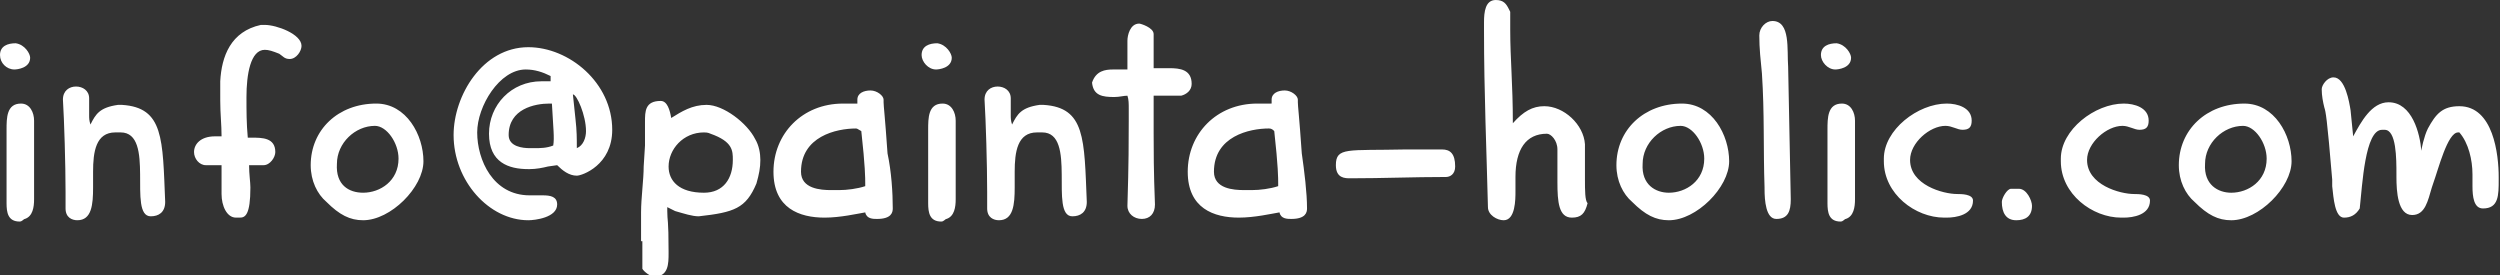 <svg id="レイヤー_1" xmlns="http://www.w3.org/2000/svg" width="190.7" height="21" viewBox="0 0 190.7 21"><rect x="0" y="0" width="190.7" height="21" fill="#333333" stroke="none"/><style>.st0{fill:#fff}</style><path class="st0" d="M1.2 3.3c.7.1 1.1.8 1.1 1.1 0 .8-1 .9-1.2.9C.5 5.3 0 4.8 0 4.2c0-.7.6-.9 1.2-.9m.4 4.6c.7 0 1 .7 1 1.3v6c0 .6-.1 1.3-.7 1.5-.1 0-.2.2-.4.2-.9 0-1-.7-1-1.4V9.9c0-.9 0-2 1.1-2M5 14.6c0-2-.1-5.4-.2-7 0-.7.5-1 1-1s1 .3 1 .9v1.3c0 .2 0 .4.1.7.4-.8.7-1.3 2.1-1.5h.3c3.2.2 3.1 2.6 3.3 7.4 0 .8-.5 1.1-1.1 1.1-1.8 0 .4-6.4-2.3-6.4h-.4c-1.5 0-1.7 1.5-1.7 3v1.2c0 1.3-.1 2.5-1.2 2.5-.4 0-.9-.2-.9-.9v-1.3m11.9-2h-1.2c-.5 0-.9-.5-.9-1 0-.6.5-1.2 1.6-1.2h.5c0-.9-.1-1.7-.1-2.7V6.2c.1-1.9.8-3.8 3.1-4.3h.3c.9 0 2.8.7 2.8 1.6 0 .4-.4 1-.9 1-.4 0-.5-.2-.8-.4-.5-.2-.8-.3-1.1-.3-1.1 0-1.4 1.9-1.4 3.6 0 1.1 0 2 .1 3.1h.3c.8 0 1.8 0 1.8 1.1 0 .4-.4 1-.9 1H19c0 .7.1 1.3.1 1.7 0 2.1-.4 2.3-.8 2.3H18c-.7 0-1.1-.9-1.1-1.8v-2.2zm6.8 0c0-2.7 2.1-4.7 5-4.7 2.3 0 3.6 2.4 3.6 4.4 0 2-2.5 4.5-4.6 4.5-1 0-1.8-.4-2.8-1.4-.7-.6-1.2-1.6-1.2-2.8m4 2.1c1.3 0 2.7-.9 2.7-2.6 0-1.2-.9-2.5-1.8-2.5-1.5 0-2.9 1.3-2.9 2.9-.1 1.6.9 2.2 2 2.2m13.7.2c.6 0 1.1.1 1.1.7 0 1-1.7 1.2-2.2 1.2-3 0-5.7-3-5.7-6.5 0-3 2.2-6.7 5.7-6.7 3.1 0 6.4 2.7 6.4 6.3 0 2.7-2.3 3.5-2.7 3.5-.6 0-1.1-.4-1.5-.8l-.7.1c-.4.1-.9.2-1.4.2h-.1c-1.5 0-3-.5-3-2.7s1.7-4 4-4h.7v-.4c-.6-.3-1.2-.5-1.9-.5-2 0-3.7 2.8-3.7 4.8 0 2.1 1.2 4.8 4 4.8h1m.7-7h-.2c-1.1 0-3.1.4-3.1 2.4 0 .9 1.1 1 1.6 1h.4c.4 0 .9 0 1.4-.2.1-.6 0-1.3-.1-3.2m1.9 3.4c.5-.2.7-.8.7-1.3 0-1.2-.7-2.8-1-2.8l.2 1.9c.1.9.1 1.4.1 2.2m4.9 7.1v-2.2c0-1.1.2-2.5.2-3.5l.1-1.6V9.3c0-.8 0-1.6 1.2-1.6.5 0 .7.7.8 1.3.8-.5 1.6-1 2.7-1 1.3 0 3.1 1.4 3.7 2.6.3.5.4 1.1.4 1.6 0 .6-.1 1.1-.3 1.8-.8 1.9-1.7 2.2-4.4 2.5-.5 0-1.1-.2-1.8-.4l-.6-.3v.3c0 .8.1.5.1 3.1v.1c0 .8 0 1.8-1.1 1.8-.3 0-.8-.4-.9-.6v-2.1zm4.8-8.3c-1.6 0-2.7 1.3-2.7 2.6 0 1.1.8 2 2.7 2 1.5 0 2.2-1.1 2.2-2.5 0-.7 0-1.4-1.7-2-.2-.1-.4-.1-.5-.1m14.4 5.8c0 .3-.1.8-1.2.8-.3 0-.8 0-.9-.5-.6.1-1.9.4-3.1.4-1.9 0-3.9-.7-3.9-3.5 0-2.9 2.2-5.2 5.3-5.2h1.1v-.3c0-.5.5-.7 1-.7s1 .4 1 .7v.2c0 .3.1 1 .3 3.9.3 1.4.4 3 .4 4.2m-2.8-6.1c-1.5 0-4.2.6-4.2 3.3 0 1.3 1.5 1.4 2.3 1.4h.6c.6 0 1.4-.1 2-.3V14c0-.4 0-1.3-.3-4-.2-.1-.3-.2-.4-.2m6.2-6.5c.7.1 1.1.8 1.1 1.1 0 .8-1 .9-1.2.9-.6 0-1.1-.6-1.1-1.1 0-.7.6-.9 1.2-.9m.4 4.6c.7 0 1 .7 1 1.3v6c0 .6-.1 1.3-.7 1.5-.1 0-.2.2-.4.2-.9 0-1-.7-1-1.4V9.9c0-.9 0-2 1.1-2m3.4 6.7c0-2-.1-5.4-.2-7 0-.7.5-1 1-1s1 .3 1 .9v1.3c0 .2 0 .4.1.7.4-.8.7-1.3 2.1-1.5h.3c3.2.2 3.1 2.6 3.3 7.4 0 .8-.5 1.1-1.1 1.1-1.8 0 .4-6.4-2.3-6.4h-.4c-1.5 0-1.7 1.5-1.7 3v1.2c0 1.3-.1 2.5-1.2 2.5-.4 0-.9-.2-.9-.9v-1.3m10.8-5.3v-1c0-.4 0-.7-.1-1-.3 0-.6.1-1 .1-.9 0-1.6-.1-1.7-1.1.3-.9 1-1 1.6-1H86V3.1c0-.4.2-1.3.9-1.3.1 0 1.1.3 1.1.8v2.6h1.2c.8 0 1.7.1 1.7 1.2 0 .5-.4.8-.8.9H88v2.9c0 1.2 0 2.9.1 5.4 0 .7-.4 1.1-1 1.1s-1.1-.4-1.1-1c.1-3.2.1-5.1.1-6.4m13.6 6.6c0 .3-.1.8-1.2.8-.3 0-.8 0-.9-.5-.6.1-1.9.4-3.1.4-1.9 0-3.9-.7-3.9-3.5 0-2.9 2.2-5.2 5.3-5.2H97v-.3c0-.5.5-.7 1-.7s1 .4 1 .7v.2c0 .3.1 1 .3 3.9.2 1.4.4 3 .4 4.2m-2.9-6.1c-1.5 0-4.2.6-4.2 3.3 0 1.3 1.5 1.4 2.3 1.4h.6c.6 0 1.4-.1 2-.3V14c0-.4 0-1.3-.3-4-.1-.1-.2-.2-.4-.2m10.4 1.6h2.8c.6 0 1 .3 1 1.3 0 .6-.4.8-.7.8-2.5 0-4.8.1-7.3.1-.4 0-1.1 0-1.1-1 0-1.4.9-1.1 5.3-1.2m6-9.1v-.6c0-.8.1-1.7.9-1.7.6 0 .8.3 1 .7l.1.2v1.4c0 2.2.2 4.1.2 7.1.8-.9 1.5-1.3 2.4-1.3 1.5 0 3 1.4 3.1 2.9v2.7c0 .8 0 1.6.2 1.8-.2.8-.5 1.1-1.2 1.1-1 0-1.1-1.2-1.1-2.7v-2.5c0-.7-.5-1.2-.8-1.2-1.6 0-2.4 1.2-2.4 3.3v1.1c0 .6 0 2.2-.9 2.2-.5 0-1.2-.4-1.2-1-.1-4.2-.3-8.7-.3-13.5m10.1 10.3c0-2.7 2.1-4.7 5-4.7 2.3 0 3.6 2.4 3.6 4.4 0 2-2.5 4.5-4.6 4.5-1 0-1.8-.4-2.8-1.4-.7-.6-1.2-1.6-1.2-2.8m4 2.1c1.3 0 2.7-.9 2.7-2.6 0-1.2-.9-2.5-1.8-2.5-1.5 0-2.9 1.3-2.9 2.9-.1 1.6 1 2.2 2 2.2m7.9-13.1c1.4 0 1.1 2.2 1.2 3.5l.2 10.1c0 .9-.2 1.5-1.1 1.5-.8 0-.9-1.4-.9-2.3v-.1c-.1-2.9 0-5.7-.2-8.7-.1-1-.2-1.9-.2-2.9 0-.6.5-1.1 1-1.1m4.9 1.7c.7.1 1.1.8 1.1 1.1 0 .8-1 .9-1.2.9-.6 0-1.1-.6-1.1-1.1 0-.7.6-.9 1.2-.9m.4 4.6c.7 0 1 .7 1 1.3v6c0 .6-.1 1.3-.7 1.5-.1 0-.2.2-.4.2-.9 0-1-.7-1-1.4V9.9c0-.9 0-2 1.1-2m3.2 4.2c0-2.2 2.6-4.2 4.8-4.2.8 0 1.9.3 1.9 1.3 0 .5-.2.7-.7.7-.4 0-.8-.3-1.3-.3-1.2 0-2.7 1.3-2.7 2.6 0 1.9 2.5 2.6 3.6 2.6.3 0 1.2 0 1.2.5 0 1.1-1.3 1.3-2 1.3h-.2c-2.2 0-4.6-1.8-4.6-4.3v-.2m9.7 2.3h.6c.6 0 1 .9 1 1.3 0 .8-.5 1.1-1.2 1.1-.8 0-1.1-.6-1.1-1.4 0-.3.4-1 .7-1m3.8-2.3c0-2.2 2.6-4.2 4.8-4.2.8 0 1.9.3 1.9 1.3 0 .5-.2.7-.7.7-.4 0-.8-.3-1.3-.3-1.2 0-2.7 1.3-2.7 2.6 0 1.9 2.5 2.6 3.6 2.6.3 0 1.2 0 1.2.5 0 1.1-1.3 1.3-2 1.3h-.2c-2.2 0-4.6-1.8-4.6-4.3v-.2m9 .5c0-2.7 2.1-4.7 5-4.7 2.3 0 3.6 2.4 3.6 4.4 0 2-2.5 4.5-4.6 4.5-1 0-1.8-.4-2.8-1.4-.7-.6-1.2-1.6-1.2-2.8m4 2.1c1.3 0 2.7-.9 2.7-2.6 0-1.2-.9-2.5-1.8-2.5-1.5 0-2.9 1.3-2.9 2.9-.1 1.6 1 2.2 2 2.2m7.1-6.5c-.1-.4-.2-.9-.2-1.4 0-.3.4-.9.9-.9.9 0 1.2 1.9 1.3 2.5l.2 2c.6-1.1 1.4-2.6 2.7-2.6 1.8 0 2.4 2.4 2.5 3.7 0-.1.2-1.1.5-1.7.6-1.1 1.1-1.7 2.4-1.7 2.6 0 3 3.7 3 5.4v.2c0 1.2 0 2.2-1.2 2.2-.7 0-.8-.9-.8-1.7v-.9c0-1.1-.3-2.4-1-3.2h-.1c-.8 0-1.5 2.8-1.9 3.9l-.1.3c-.3 1-.5 2.1-1.5 2.1-1.1 0-1.2-1.8-1.2-2.9v-.2c0-1.2 0-3.4-.9-3.4h-.2c-1.3 0-1.5 4.2-1.7 6-.3.5-.7.7-1.2.7-.7 0-.8-1.5-.9-2.4v-.5c-.4-4.8-.5-5.2-.6-5.5"/></svg>